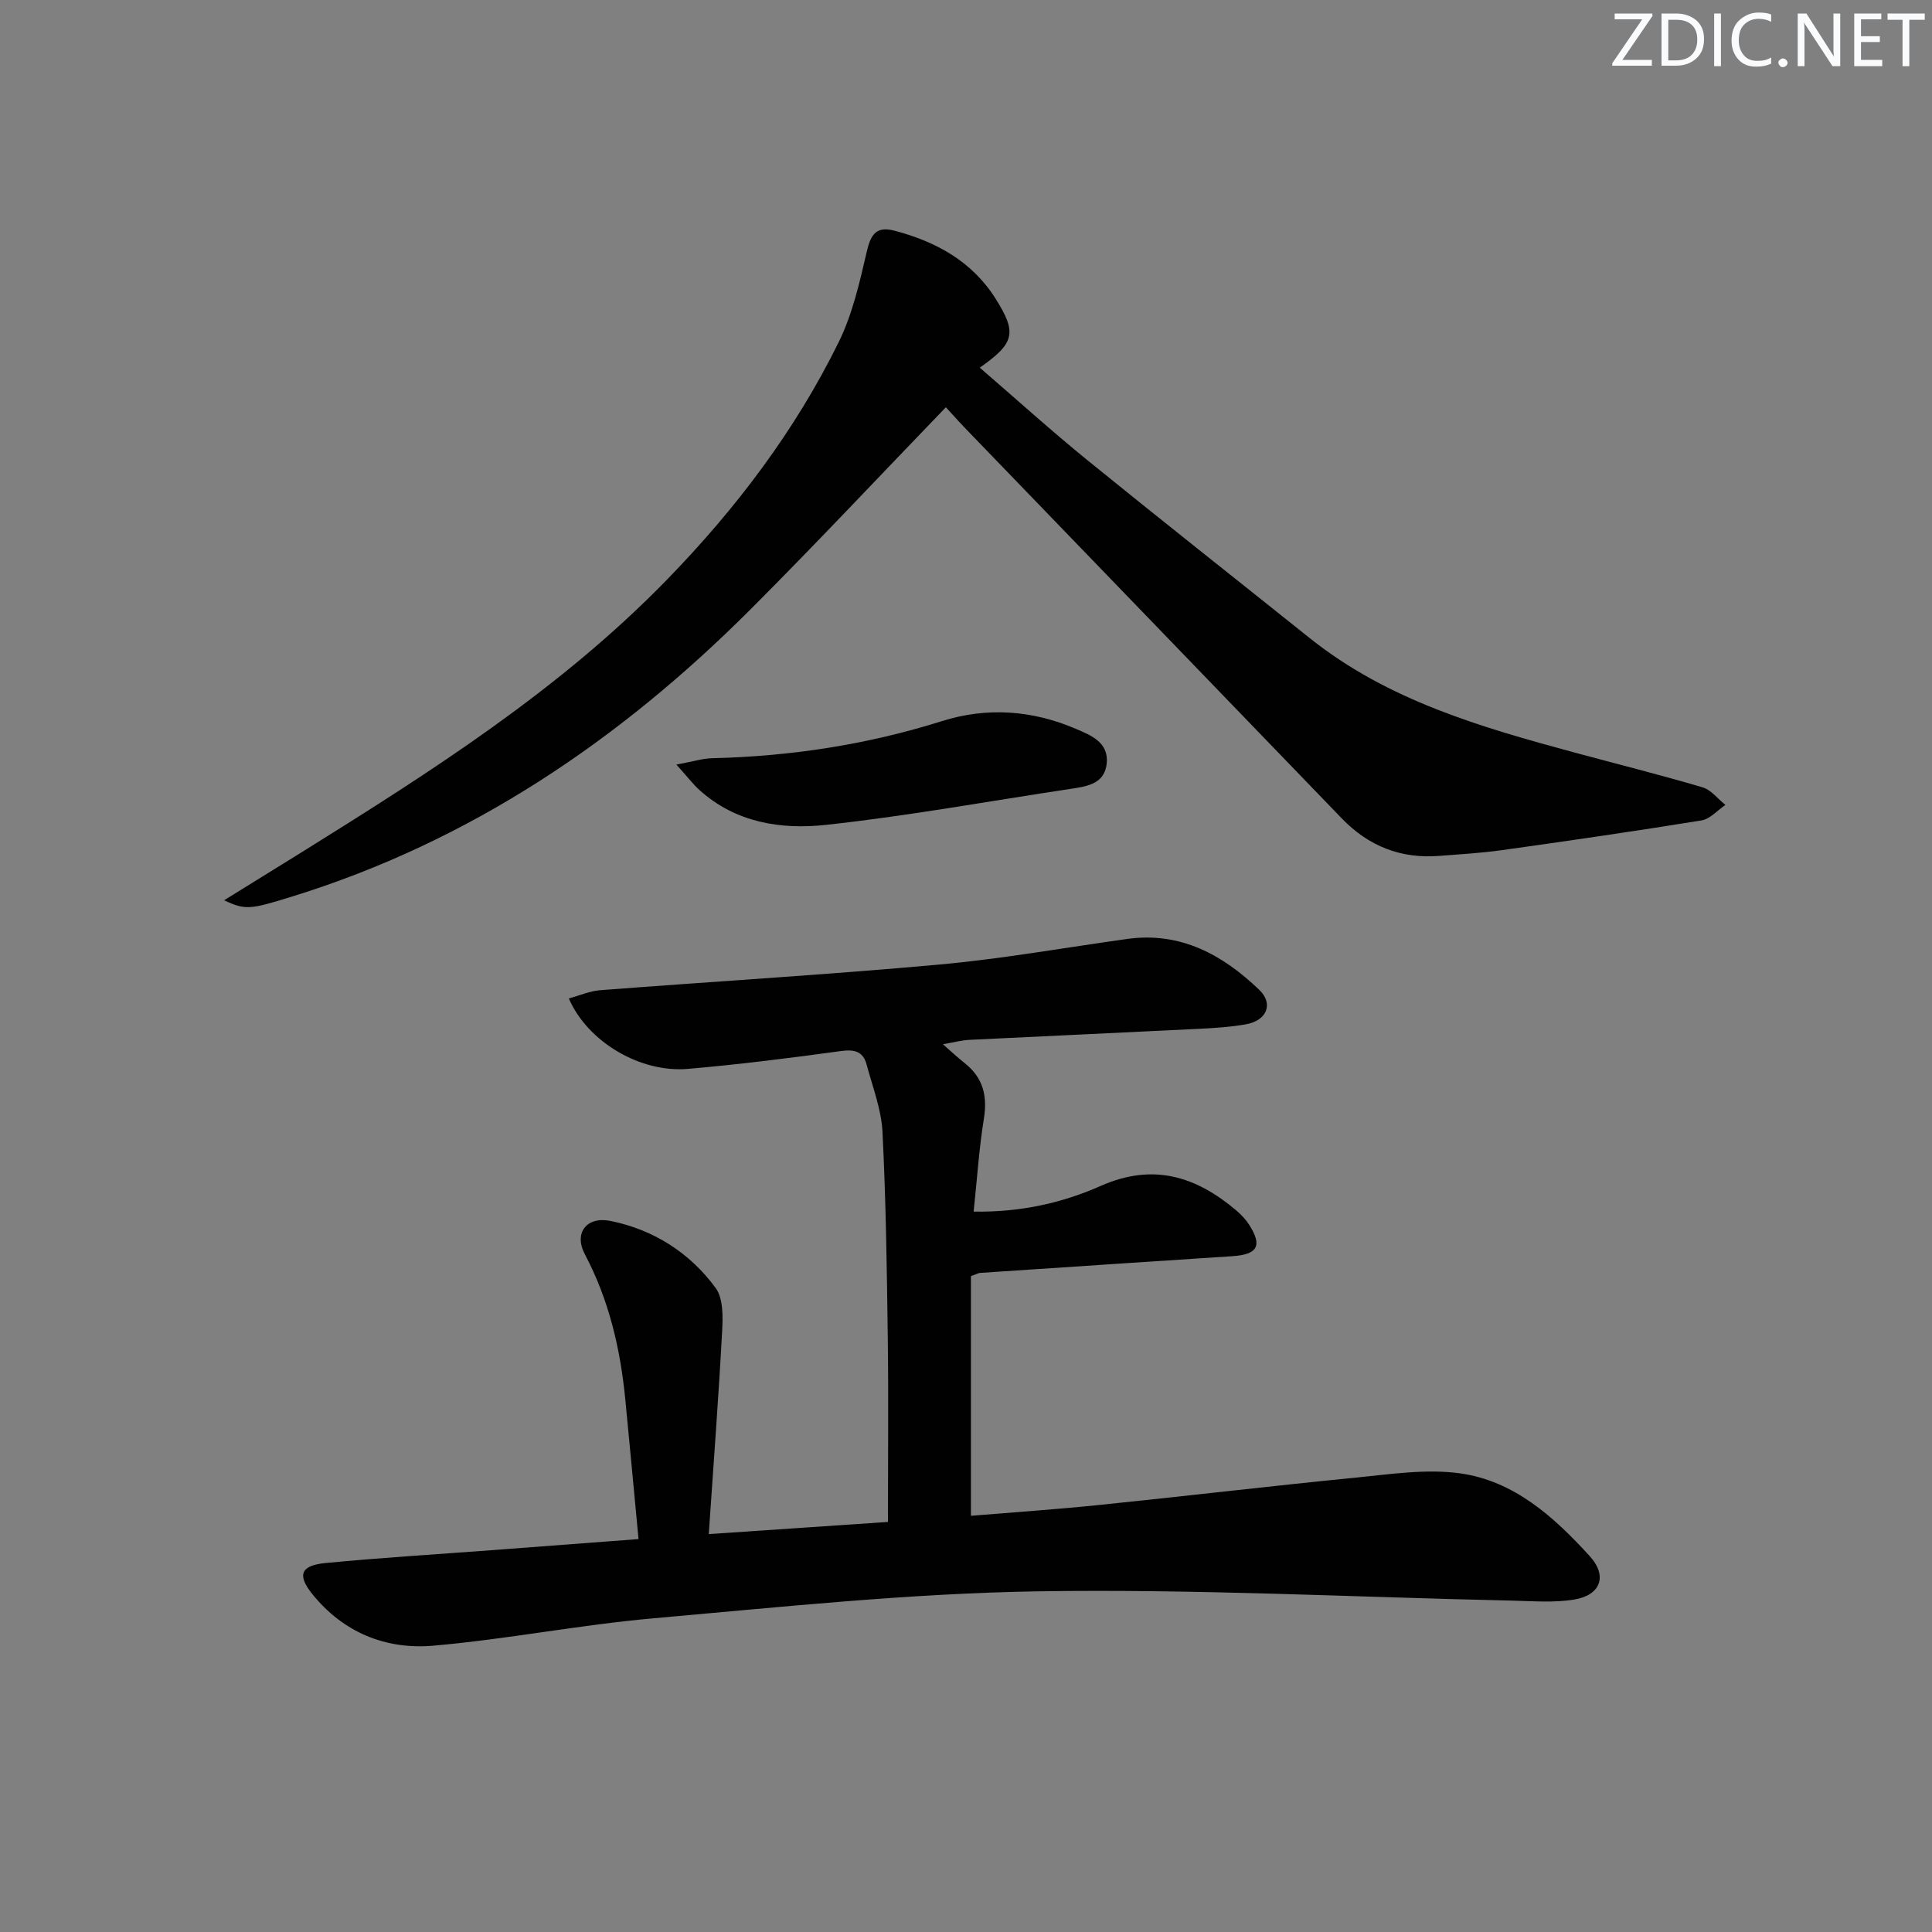 <svg enable-background="new 0 0 400 400" viewBox="0 0 400 400" xmlns="http://www.w3.org/2000/svg"><rect x="0" y="0" width="400" height="400" fill="#808080" stroke="none"/><g fill="#fafbfc"><path d="m342.2 3.2-6.3 9.2h6.1v1.2h-8.2v-.5l6.2-9.1h-5.7v-1.2h7.8v.4z"/><path d="m344 13.7v-10.9h3.1c1.6 0 3 .5 4.1 1.4 1.1 1 1.6 2.2 1.6 3.9s-.5 3-1.6 4-2.5 1.5-4.2 1.5h-3zm1.4-9.6v8.4h1.6c1.4 0 2.5-.4 3.2-1.1.8-.8 1.2-1.8 1.2-3.2s-.4-2.4-1.2-3.1-1.8-1-3.1-1z"/><path d="m356.3 2.8v10.9h-1.4v-10.9z"/><path d="m366.6 13.2c-.8.4-1.8.6-3 .6-1.6 0-2.8-.5-3.7-1.5s-1.4-2.3-1.4-3.9c0-1.7.5-3.2 1.6-4.2s2.4-1.6 4-1.6c1 0 1.9.1 2.6.4v1.5c-.8-.4-1.6-.6-2.6-.6-1.2 0-2.2.4-3 1.2s-1.1 1.9-1.1 3.3c0 1.3.4 2.3 1.1 3.1s1.6 1.1 2.8 1.1c1.1 0 2-.2 2.8-.7v1.3z"/><path d="m368.2 13c0-.3.1-.5.3-.6.2-.2.4-.3.6-.3.3 0 .5.1.7.3s.3.4.3.6-.1.5-.3.6c-.2.2-.4.3-.7.3s-.5-.1-.6-.3c-.2-.2-.3-.4-.3-.6z"/><path d="m381.1 13.7h-1.7l-5.5-8.4c-.2-.2-.3-.5-.4-.7 0 .2.1.8.1 1.5v7.6h-1.4v-10.9h1.8l5.3 8.3c.3.4.4.6.4.8 0-.3-.1-.8-.1-1.6v-7.5h1.4v10.9z"/><path d="m389.7 13.7h-5.8v-10.9h5.6v1.2h-4.2v3.5h3.9v1.2h-3.9v3.7h4.4z"/><path d="m398.4 4.1h-3.1v9.6h-1.4v-9.6h-3.1v-1.3h7.7v1.3z"/></g><path d="m117.77 206.72c2.24-.61 4.34-1.55 6.51-1.71 23.36-1.8 46.76-3.19 70.09-5.3 13.05-1.18 26.01-3.5 39-5.31 11.05-1.54 19.76 3.27 27.32 10.51 3.05 2.92 1.59 6.39-2.73 7.16-3.1.55-6.27.76-9.42.92-15.95.8-31.9 1.51-47.84 2.3-1.62.08-3.22.52-5.48.91 1.81 1.58 3.11 2.81 4.51 3.91 3.8 3 4.74 6.77 3.97 11.51-1 6.18-1.4 12.45-2.12 19.23 9.79.16 18.38-1.81 26.34-5.33 10.81-4.78 19.69-1.99 28.04 5.09 1 .84 1.93 1.84 2.64 2.93 2.82 4.37 1.79 6.2-3.45 6.54-17.42 1.13-34.83 2.3-52.24 3.46-.31.02-.62.21-1.89.67v49.62c8.54-.71 17.6-1.32 26.64-2.25 17.68-1.81 35.33-3.91 53.01-5.65 7.21-.71 14.63-1.87 21.69-.88 11.16 1.57 19.42 9.06 26.76 17.11 3.77 4.13 2.27 8.11-3.2 9.01-4.18.69-8.55.32-12.83.22-32.78-.71-65.57-2.44-98.33-1.92-26.54.43-53.07 3.25-79.55 5.59-15.21 1.35-30.27 4.33-45.48 5.66-9.86.86-18.69-2.73-25.12-10.75-3.11-3.88-2.36-5.87 2.78-6.36 11.58-1.12 23.2-1.81 34.8-2.69 9.75-.73 19.49-1.48 30.01-2.27-.94-9.89-1.81-19.42-2.74-28.94-1.03-10.49-3.37-20.56-8.37-30.02-2.34-4.43.37-7.91 5.3-6.91 8.93 1.8 16.41 6.58 21.77 13.87 1.6 2.18 1.51 5.98 1.35 8.99-.74 13.74-1.78 27.46-2.77 41.98 12.8-.87 24.8-1.69 37.1-2.52 0-12.91.13-25.37-.03-37.83-.19-14.31-.38-28.63-1.1-42.92-.24-4.69-2.05-9.31-3.28-13.93-.73-2.73-2.5-3.2-5.33-2.81-10.53 1.45-21.08 2.77-31.66 3.69-9.88.86-20.8-5.61-24.67-14.58z" fill="#010102"/><path d="m195.83 84.32c-13.6 14.1-26.8 28.19-40.45 41.85-27.08 27.09-58.06 48.07-95.01 59.48-8.5 2.63-9.54 2.84-13.97.74 5.71-3.54 11.03-6.81 16.33-10.11 26.71-16.65 53.23-33.51 75.4-56.31 14.28-14.69 26.49-30.8 35.52-49.15 2.87-5.83 4.34-12.43 5.83-18.82.81-3.48 1.98-5.2 5.62-4.26 8.64 2.25 16.13 6.34 21.02 14.09 4.49 7.11 3.96 9.22-3.27 14.29 7.5 6.47 14.74 13.02 22.3 19.17 15.24 12.38 30.66 24.54 45.99 36.8 16.15 12.92 35.48 18.47 54.94 23.74 8.81 2.38 17.66 4.59 26.41 7.18 1.78.53 3.17 2.39 4.74 3.64-1.65 1.11-3.18 2.92-4.96 3.21-13.76 2.23-27.55 4.23-41.35 6.16-4.27.6-8.6.84-12.9 1.18-7.97.64-14.67-2-20.22-7.76-25.65-26.61-51.34-53.18-77-79.78-1.73-1.76-3.38-3.61-4.97-5.34z" fill="#010102"/><path d="m140.04 158.3c3.45-.63 5.44-1.28 7.44-1.32 16.19-.39 32.03-2.8 47.5-7.67 9.42-2.97 18.74-2.27 27.77 1.59 3.16 1.35 6.85 2.81 6.38 7.21-.46 4.2-4.06 4.7-7.43 5.21-16.89 2.54-33.72 5.62-50.68 7.46-9.26 1.01-18.67-.42-26.17-7.18-1.33-1.2-2.42-2.64-4.81-5.3z" fill="#010102"/></svg>